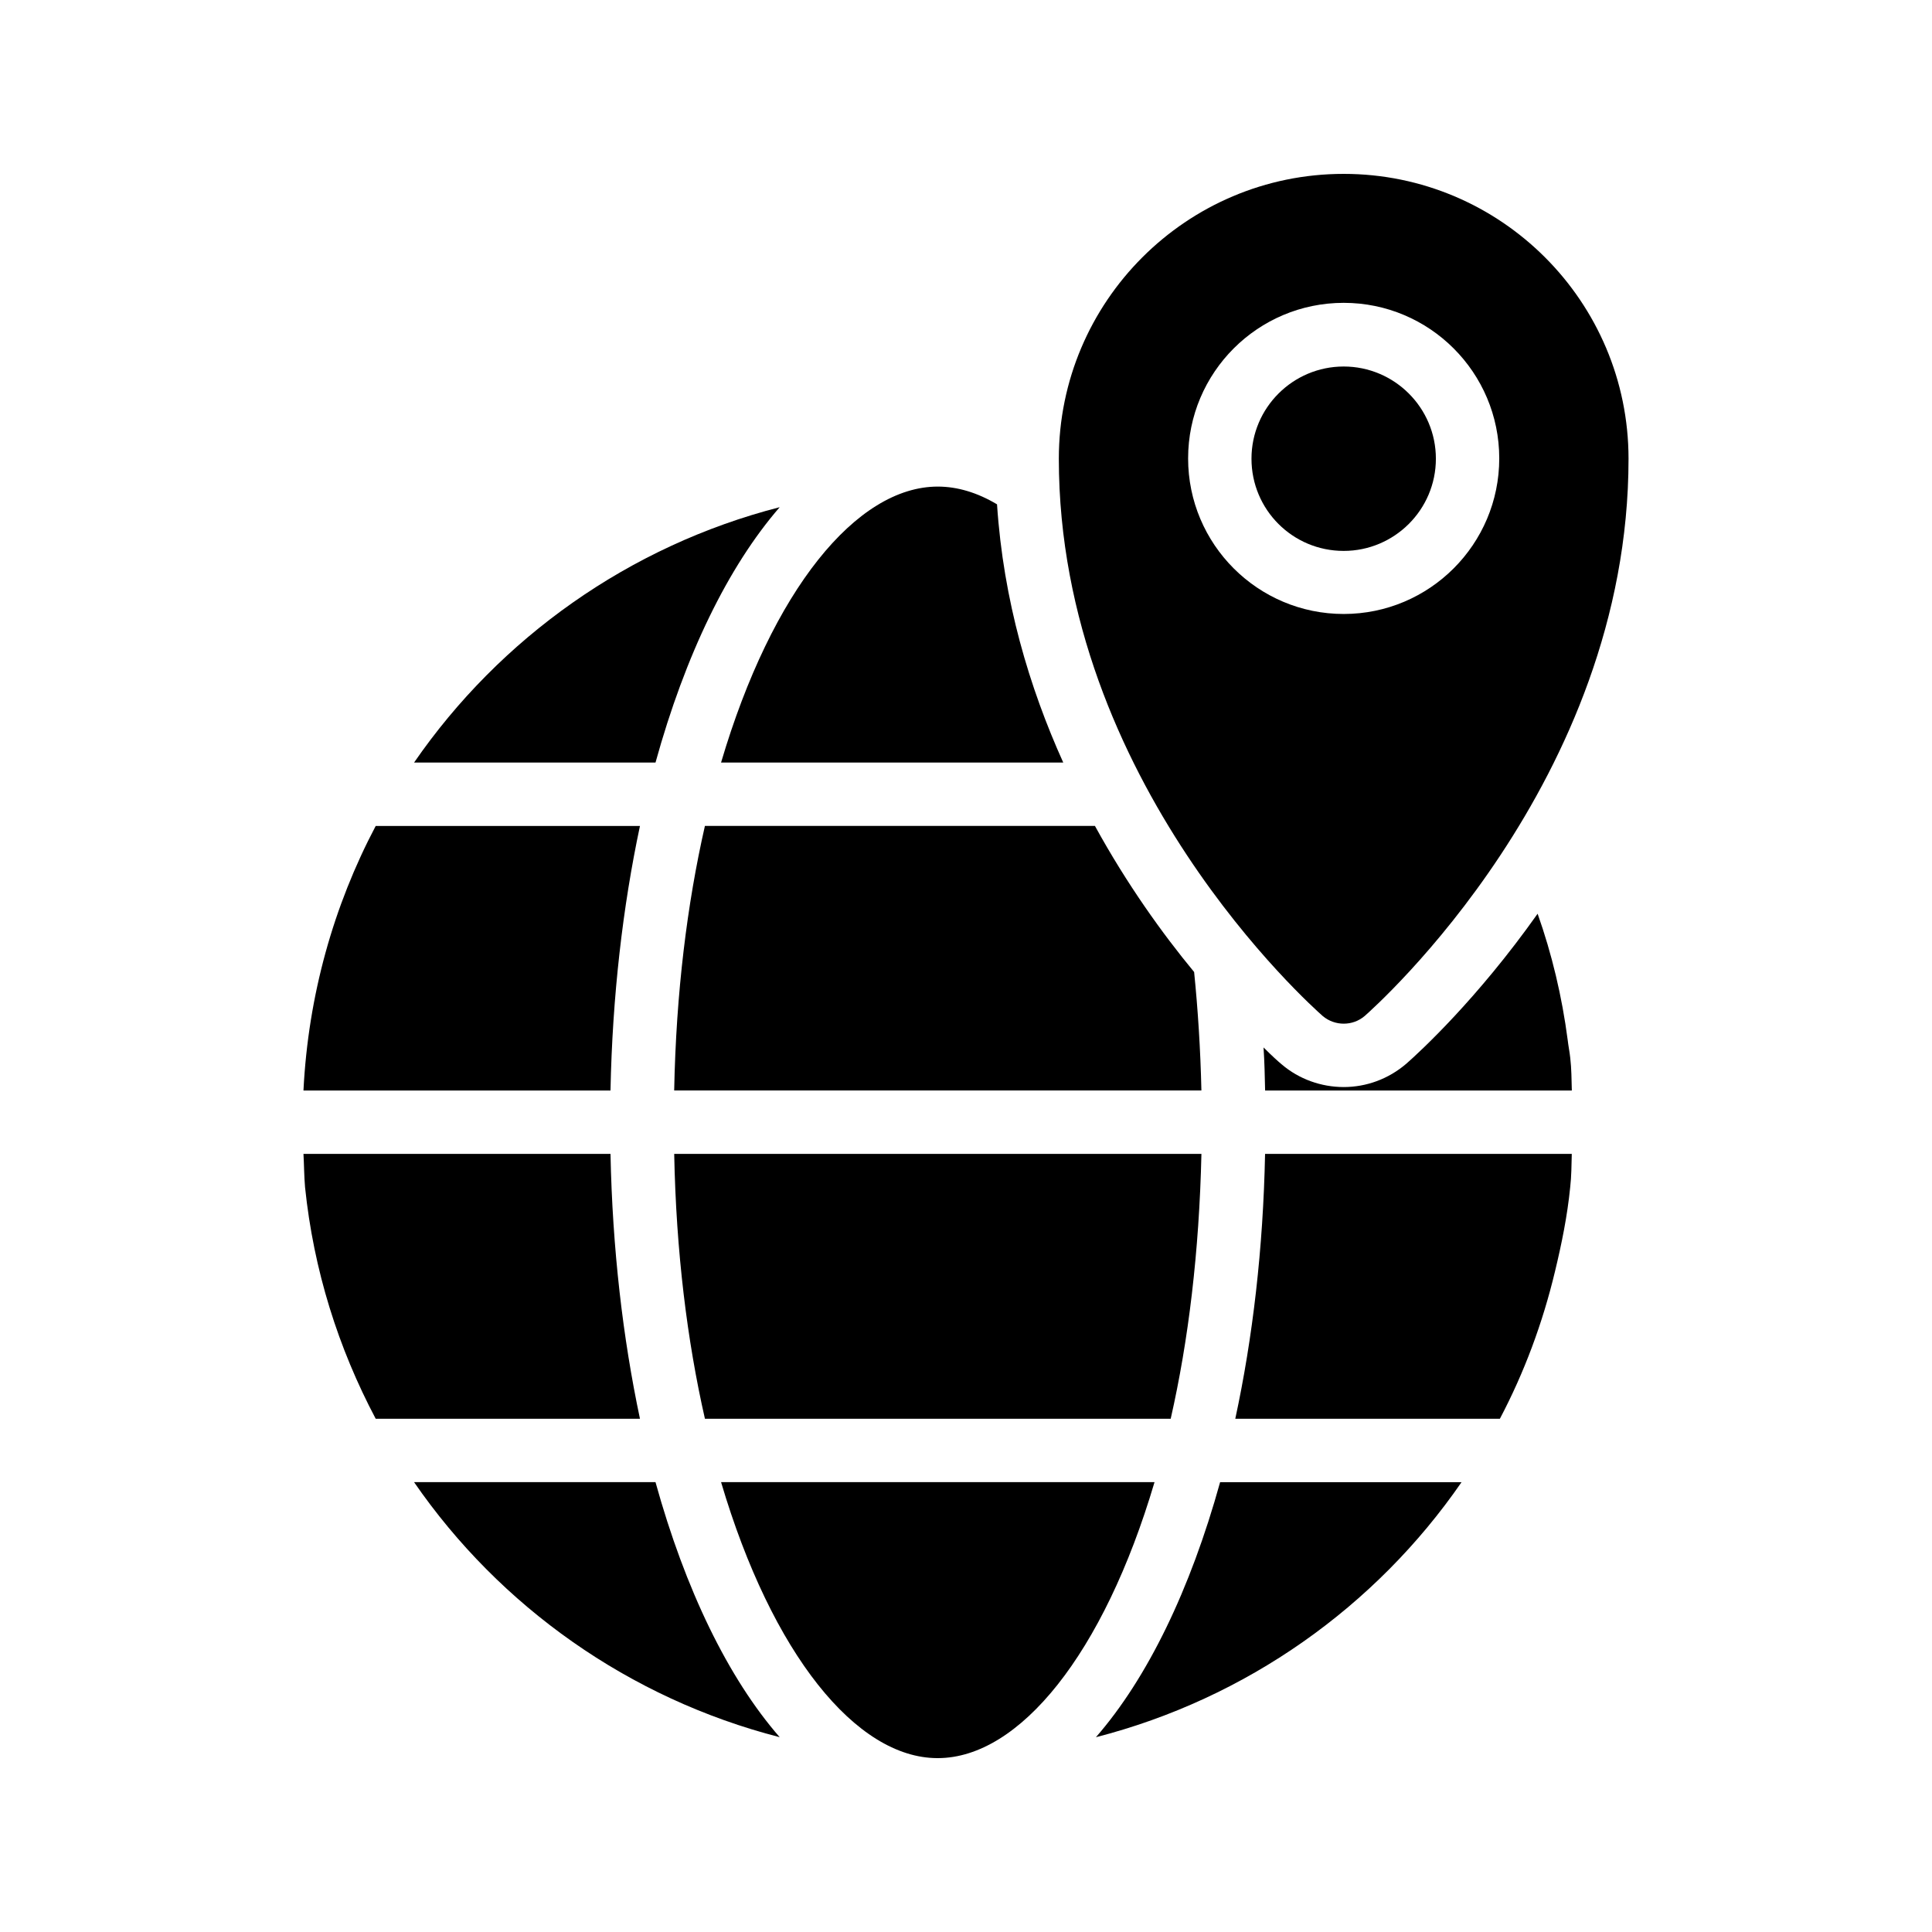 <?xml version="1.0" encoding="UTF-8"?>
<!-- Uploaded to: ICON Repo, www.svgrepo.com, Generator: ICON Repo Mixer Tools -->
<svg fill="#000000" width="800px" height="800px" version="1.1" viewBox="144 144 512 512" xmlns="http://www.w3.org/2000/svg">
 <g>
  <path d="m500.09 190.08c-41.648 0-75.488 33.84-75.488 75.488 0 85.562 67.09 145.18 69.945 147.7 1.594 1.344 3.609 2.016 5.543 2.016 2.016 0 3.945-0.672 5.543-2.016 2.856-2.519 69.945-62.137 69.945-147.7-0.004-41.648-33.84-75.488-75.488-75.488zm0 116.63c-22.754 0-41.227-18.473-41.227-41.227s18.473-41.227 41.227-41.227 41.227 18.473 41.227 41.227-18.473 41.227-41.227 41.227z"/>
  <path d="m500.09 241.13c-13.434 0-24.434 10.914-24.434 24.434s10.914 24.434 24.434 24.434c13.434 0 24.434-10.914 24.434-24.434 0-13.516-11-24.434-24.434-24.434z"/>
  <path d="m224.84 458.61c2.266 22 8.816 42.656 18.727 61.379h70.031c-4.535-21.41-7.305-45.09-7.809-70.199l-81.367 0.004c0.168 2.938 0.168 5.961 0.418 8.816z"/>
  <path d="m224.42 433h81.367c0.504-25.105 3.273-48.785 7.809-70.113h-70.031c-11.168 21.16-17.887 44.926-19.145 70.113z"/>
  <path d="m253.73 536.78c22.754 33 57.016 57.352 96.898 67.594-13.688-15.703-25.023-39.129-32.914-67.594z"/>
  <path d="m253.73 346.09h63.984c7.894-28.551 19.23-51.891 32.914-67.68-39.883 10.246-74.145 34.68-96.898 67.68z"/>
  <path d="m392.36 609.92h0.168 0.082c21.496-0.082 43.832-27.457 57.352-73.137h-114.87c13.52 45.68 35.855 73.055 57.266 73.137z"/>
  <path d="m392.52 272.95c-21.496 0-43.914 27.375-57.434 73.137h90.688c-8.984-19.902-15.871-42.906-17.551-68.434-5.207-3.106-10.496-4.703-15.703-4.703z"/>
  <path d="m462.39 449.79h-139.72c0.504 25.945 3.441 49.543 8.145 70.199h123.43c4.703-20.66 7.559-44.254 8.145-70.199z"/>
  <path d="m434.17 362.88h-103.36c-4.703 20.656-7.641 44.168-8.145 70.113h139.72c-0.25-10.914-0.922-21.41-1.93-31.402-8.398-10.16-17.801-23.258-26.285-38.711z"/>
  <path d="m434.43 604.38c39.887-10.242 74.145-34.594 96.898-67.594h-63.984c-7.891 28.461-19.227 51.891-32.914 67.594z"/>
  <path d="m541.48 519.99c6.465-12.258 11.336-25.359 14.609-39.047 1.762-7.305 3.273-14.695 4.031-22.336 0.336-2.856 0.336-5.879 0.418-8.816h-81.281c-0.504 25.105-3.273 48.785-7.894 70.199z"/>
  <path d="m560.55 433c-0.082-2.856-0.082-5.793-0.418-8.648-0.168-1.594-0.504-3.191-0.672-4.703-1.512-11.586-4.199-22.84-7.977-33.504-16.039 22.672-31.32 36.695-34.762 39.719-4.785 4.113-10.664 6.215-16.625 6.215s-11.84-2.098-16.375-5.961c-0.922-0.754-2.602-2.266-4.871-4.535 0.25 3.777 0.336 7.559 0.418 11.418z"/>
 </g>
</svg>